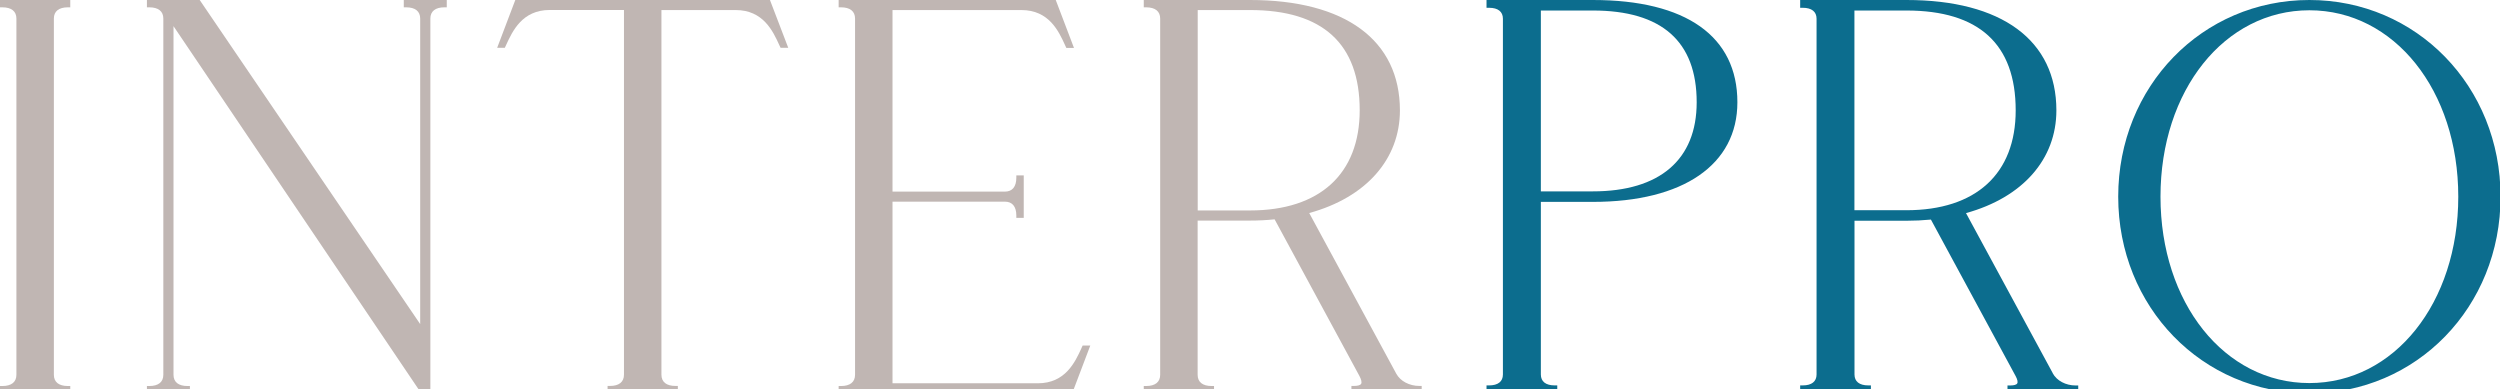 <svg xmlns="http://www.w3.org/2000/svg" width="199" height="31" viewBox="0 0 199 31" fill="none"><g clip-path="url(#clip0_23_14)"><path d="M0 0.583H0.188C0.91 0.583 1.306 0.899 1.306 1.476V29.834C1.306 30.411 0.91 30.727 0.188 30.727H0V31.31H5.593V30.727H5.405C4.683 30.727 4.288 30.411 4.288 29.834V1.476C4.288 0.899 4.683 0.583 5.405 0.583H5.593V0H0V0.583Z" fill="#C0B6B3"></path><path d="M32.141 0.583H32.33C33.052 0.583 33.447 0.899 33.447 1.476V25.798L15.951 0.081L15.895 0H11.695V0.583H11.883C12.605 0.583 13.001 0.899 13.001 1.476V29.834C13.001 30.411 12.605 30.727 11.883 30.727H11.695V31.31H15.117V30.727H14.928C14.206 30.727 13.811 30.411 13.811 29.834V2.083L33.535 31.31H34.257V1.476C34.257 0.899 34.652 0.583 35.374 0.583H35.563V0H32.141V0.583Z" fill="#C0B6B3"></path><path d="M41.018 0L39.574 3.807H40.183L40.283 3.59C40.792 2.48 41.564 0.794 43.761 0.794H49.668V29.828C49.668 30.405 49.273 30.721 48.551 30.721H48.363V31.304H53.956V30.721H53.768C53.046 30.721 52.65 30.405 52.65 29.828V0.8H58.557C60.755 0.8 61.527 2.48 62.035 3.596L62.136 3.807H62.745L61.288 0H41.018Z" fill="#C0B6B3"></path><path d="M86.085 27.714C85.576 28.824 84.804 30.51 82.607 30.51H71.044V16.052H79.996C80.579 16.052 80.9 16.442 80.9 17.155V17.341H81.49V13.962H80.9V14.148C80.9 14.861 80.579 15.252 79.996 15.252H71.044V0.8H81.301C83.498 0.8 84.271 2.48 84.779 3.596L84.879 3.813H85.488L84.038 0H66.756V0.583H66.944C67.666 0.583 68.062 0.899 68.062 1.476V29.834C68.062 30.411 67.666 30.727 66.944 30.727H66.756V31.31H85.344L86.788 27.503H86.179L86.079 27.72L86.085 27.714Z" fill="#C0B6B3"></path><path d="M112.984 30.721C112.187 30.721 111.465 30.337 111.145 29.748L104.214 16.957C108.741 15.717 111.434 12.673 111.434 8.779C111.427 3.199 107.083 0 99.494 0H91.044V0.583H91.232C91.954 0.583 92.35 0.899 92.35 1.476V29.834C92.35 30.411 91.954 30.727 91.232 30.727H91.044V31.31H96.637V30.727H96.449C95.727 30.727 95.332 30.411 95.332 29.834V17.558H99.494C100.153 17.558 100.812 17.527 101.459 17.459L108.207 29.921C108.364 30.213 108.414 30.442 108.345 30.554C108.276 30.665 108.075 30.721 107.761 30.721H107.573V31.304H113.166V30.721H112.978H112.984ZM108.232 8.773C108.232 13.845 105.049 16.752 99.5 16.752H95.338V0.8H99.5C105.294 0.8 108.232 3.484 108.232 8.779V8.773Z" fill="#C0B6B3"></path><path d="M163.406 29.717L156.494 16.963C161.008 15.717 163.688 12.673 163.688 8.785C163.688 3.205 159.338 0 151.755 0H143.293V0.62H143.5C144.209 0.62 144.598 0.93 144.598 1.488V29.81C144.598 30.368 144.209 30.678 143.5 30.678H143.293V31.298H148.924V30.678H148.716C148.007 30.678 147.618 30.368 147.618 29.81V17.571H151.755C152.408 17.571 153.06 17.54 153.701 17.478L160.43 29.909C160.587 30.194 160.638 30.411 160.569 30.523C160.506 30.628 160.305 30.684 160.004 30.684H159.796V31.304H165.427V30.684H165.22C164.436 30.684 163.72 30.306 163.4 29.717M160.449 8.785C160.449 13.838 157.279 16.734 151.748 16.734H147.612V0.837H151.748C157.524 0.837 160.449 3.509 160.449 8.785Z" fill="#0C6D8E"></path><path d="M126.789 0H118.327V0.62H118.534C119.243 0.62 119.632 0.93 119.632 1.488V29.81C119.632 30.368 119.243 30.678 118.534 30.678H118.327V31.304H123.958V30.678H123.75C123.041 30.678 122.652 30.368 122.652 29.81V16.07H126.789C133.989 16.07 138.296 13.107 138.296 8.141C138.296 2.889 134.209 0 126.789 0ZM135.056 8.141C135.056 12.71 132.118 15.233 126.789 15.233H122.652V0.837H126.789C132.275 0.837 135.056 3.292 135.056 8.141Z" fill="#0C6D8E"></path><path d="M183.827 0C175.296 0 168.61 6.876 168.61 15.655C168.61 24.434 175.296 31.31 183.827 31.31C192.358 31.31 199.044 24.434 199.044 15.655C199.044 6.876 192.358 0 183.827 0ZM195.679 15.655C195.679 24.112 190.582 30.492 183.827 30.492C177.072 30.492 171.975 24.112 171.975 15.655C171.975 7.198 177.072 0.818 183.827 0.818C190.582 0.818 195.679 7.198 195.679 15.655Z" fill="#0C6D8E"></path></g><defs><clipPath id="clip0_23_14"><rect width="199" height="31" fill="white"></rect></clipPath></defs></svg>